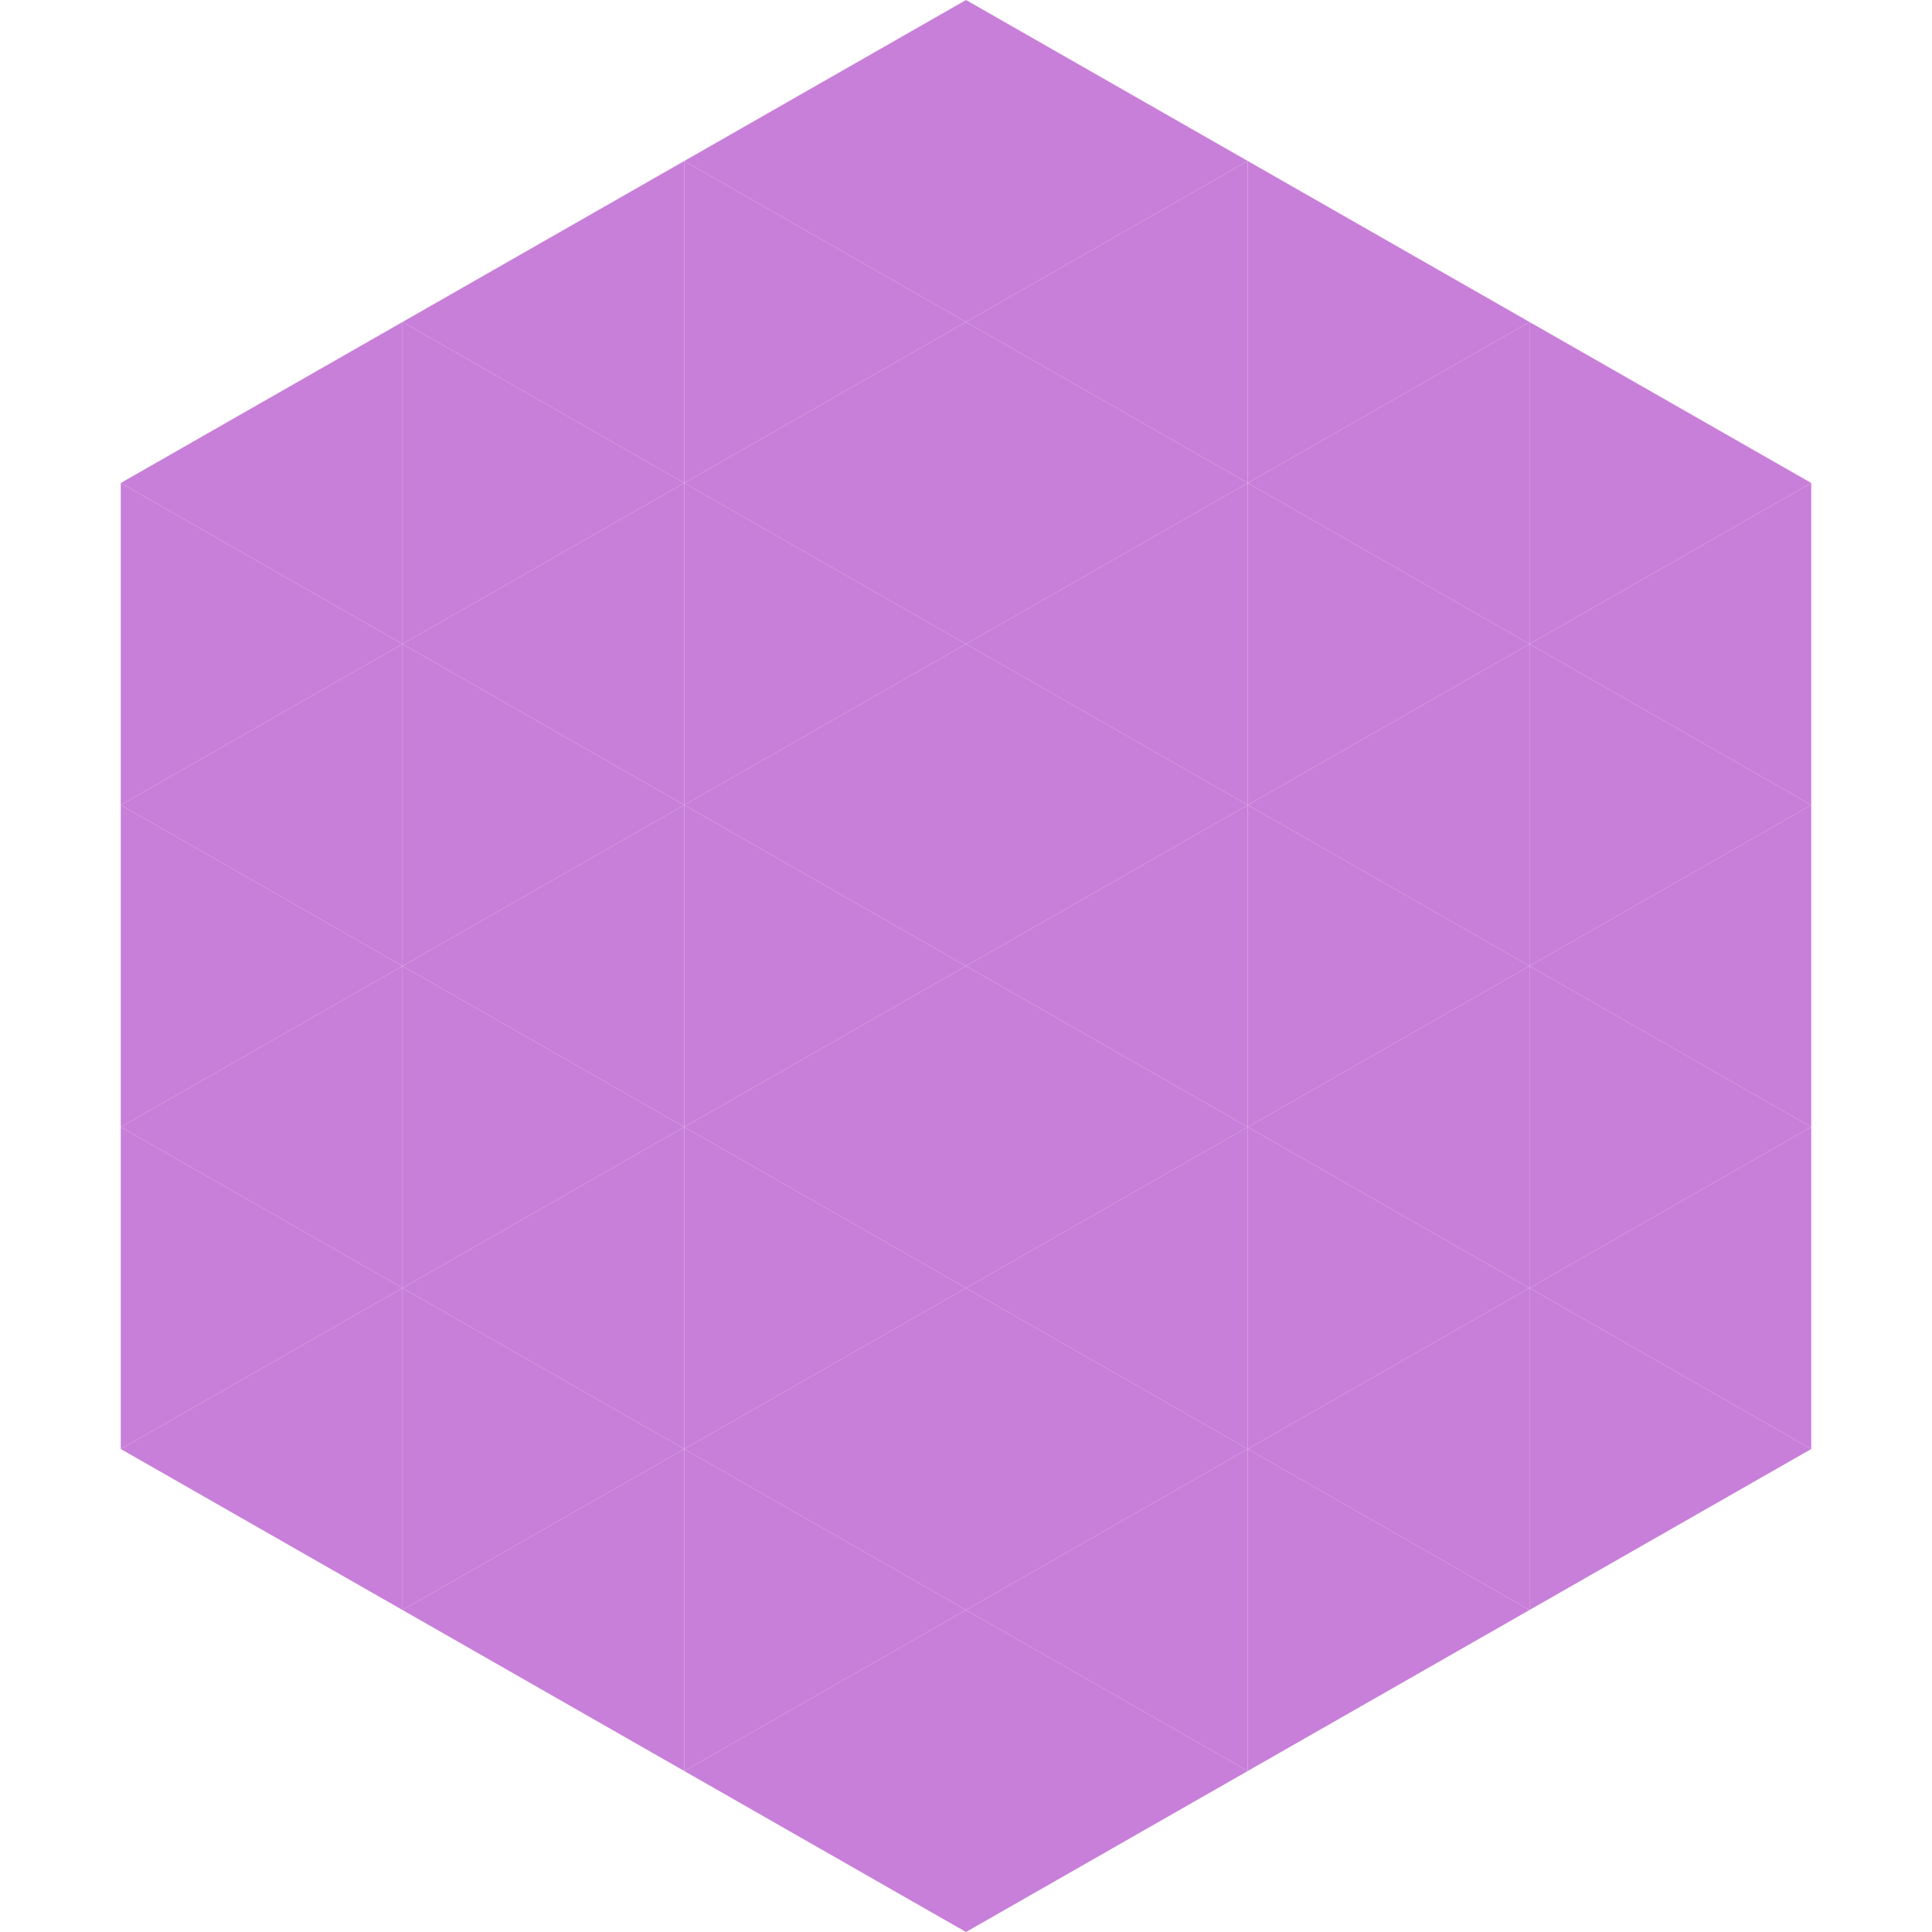 <?xml version="1.0"?>
<!-- Generated by SVGo -->
<svg width="240" height="240"
     xmlns="http://www.w3.org/2000/svg"
     xmlns:xlink="http://www.w3.org/1999/xlink">
<polygon points="50,40 15,60 50,80" style="fill:rgb(200,127,217)" />
<polygon points="190,40 225,60 190,80" style="fill:rgb(200,127,217)" />
<polygon points="15,60 50,80 15,100" style="fill:rgb(200,127,217)" />
<polygon points="225,60 190,80 225,100" style="fill:rgb(200,127,217)" />
<polygon points="50,80 15,100 50,120" style="fill:rgb(200,127,217)" />
<polygon points="190,80 225,100 190,120" style="fill:rgb(200,127,217)" />
<polygon points="15,100 50,120 15,140" style="fill:rgb(200,127,217)" />
<polygon points="225,100 190,120 225,140" style="fill:rgb(200,127,217)" />
<polygon points="50,120 15,140 50,160" style="fill:rgb(200,127,217)" />
<polygon points="190,120 225,140 190,160" style="fill:rgb(200,127,217)" />
<polygon points="15,140 50,160 15,180" style="fill:rgb(200,127,217)" />
<polygon points="225,140 190,160 225,180" style="fill:rgb(200,127,217)" />
<polygon points="50,160 15,180 50,200" style="fill:rgb(200,127,217)" />
<polygon points="190,160 225,180 190,200" style="fill:rgb(200,127,217)" />
<polygon points="15,180 50,200 15,220" style="fill:rgb(255,255,255); fill-opacity:0" />
<polygon points="225,180 190,200 225,220" style="fill:rgb(255,255,255); fill-opacity:0" />
<polygon points="50,0 85,20 50,40" style="fill:rgb(255,255,255); fill-opacity:0" />
<polygon points="190,0 155,20 190,40" style="fill:rgb(255,255,255); fill-opacity:0" />
<polygon points="85,20 50,40 85,60" style="fill:rgb(200,127,217)" />
<polygon points="155,20 190,40 155,60" style="fill:rgb(200,127,217)" />
<polygon points="50,40 85,60 50,80" style="fill:rgb(200,127,217)" />
<polygon points="190,40 155,60 190,80" style="fill:rgb(200,127,217)" />
<polygon points="85,60 50,80 85,100" style="fill:rgb(200,127,217)" />
<polygon points="155,60 190,80 155,100" style="fill:rgb(200,127,217)" />
<polygon points="50,80 85,100 50,120" style="fill:rgb(200,127,217)" />
<polygon points="190,80 155,100 190,120" style="fill:rgb(200,127,217)" />
<polygon points="85,100 50,120 85,140" style="fill:rgb(200,127,217)" />
<polygon points="155,100 190,120 155,140" style="fill:rgb(200,127,217)" />
<polygon points="50,120 85,140 50,160" style="fill:rgb(200,127,217)" />
<polygon points="190,120 155,140 190,160" style="fill:rgb(200,127,217)" />
<polygon points="85,140 50,160 85,180" style="fill:rgb(200,127,217)" />
<polygon points="155,140 190,160 155,180" style="fill:rgb(200,127,217)" />
<polygon points="50,160 85,180 50,200" style="fill:rgb(200,127,217)" />
<polygon points="190,160 155,180 190,200" style="fill:rgb(200,127,217)" />
<polygon points="85,180 50,200 85,220" style="fill:rgb(200,127,217)" />
<polygon points="155,180 190,200 155,220" style="fill:rgb(200,127,217)" />
<polygon points="120,0 85,20 120,40" style="fill:rgb(200,127,217)" />
<polygon points="120,0 155,20 120,40" style="fill:rgb(200,127,217)" />
<polygon points="85,20 120,40 85,60" style="fill:rgb(200,127,217)" />
<polygon points="155,20 120,40 155,60" style="fill:rgb(200,127,217)" />
<polygon points="120,40 85,60 120,80" style="fill:rgb(200,127,217)" />
<polygon points="120,40 155,60 120,80" style="fill:rgb(200,127,217)" />
<polygon points="85,60 120,80 85,100" style="fill:rgb(200,127,217)" />
<polygon points="155,60 120,80 155,100" style="fill:rgb(200,127,217)" />
<polygon points="120,80 85,100 120,120" style="fill:rgb(200,127,217)" />
<polygon points="120,80 155,100 120,120" style="fill:rgb(200,127,217)" />
<polygon points="85,100 120,120 85,140" style="fill:rgb(200,127,217)" />
<polygon points="155,100 120,120 155,140" style="fill:rgb(200,127,217)" />
<polygon points="120,120 85,140 120,160" style="fill:rgb(200,127,217)" />
<polygon points="120,120 155,140 120,160" style="fill:rgb(200,127,217)" />
<polygon points="85,140 120,160 85,180" style="fill:rgb(200,127,217)" />
<polygon points="155,140 120,160 155,180" style="fill:rgb(200,127,217)" />
<polygon points="120,160 85,180 120,200" style="fill:rgb(200,127,217)" />
<polygon points="120,160 155,180 120,200" style="fill:rgb(200,127,217)" />
<polygon points="85,180 120,200 85,220" style="fill:rgb(200,127,217)" />
<polygon points="155,180 120,200 155,220" style="fill:rgb(200,127,217)" />
<polygon points="120,200 85,220 120,240" style="fill:rgb(200,127,217)" />
<polygon points="120,200 155,220 120,240" style="fill:rgb(200,127,217)" />
<polygon points="85,220 120,240 85,260" style="fill:rgb(255,255,255); fill-opacity:0" />
<polygon points="155,220 120,240 155,260" style="fill:rgb(255,255,255); fill-opacity:0" />
</svg>
